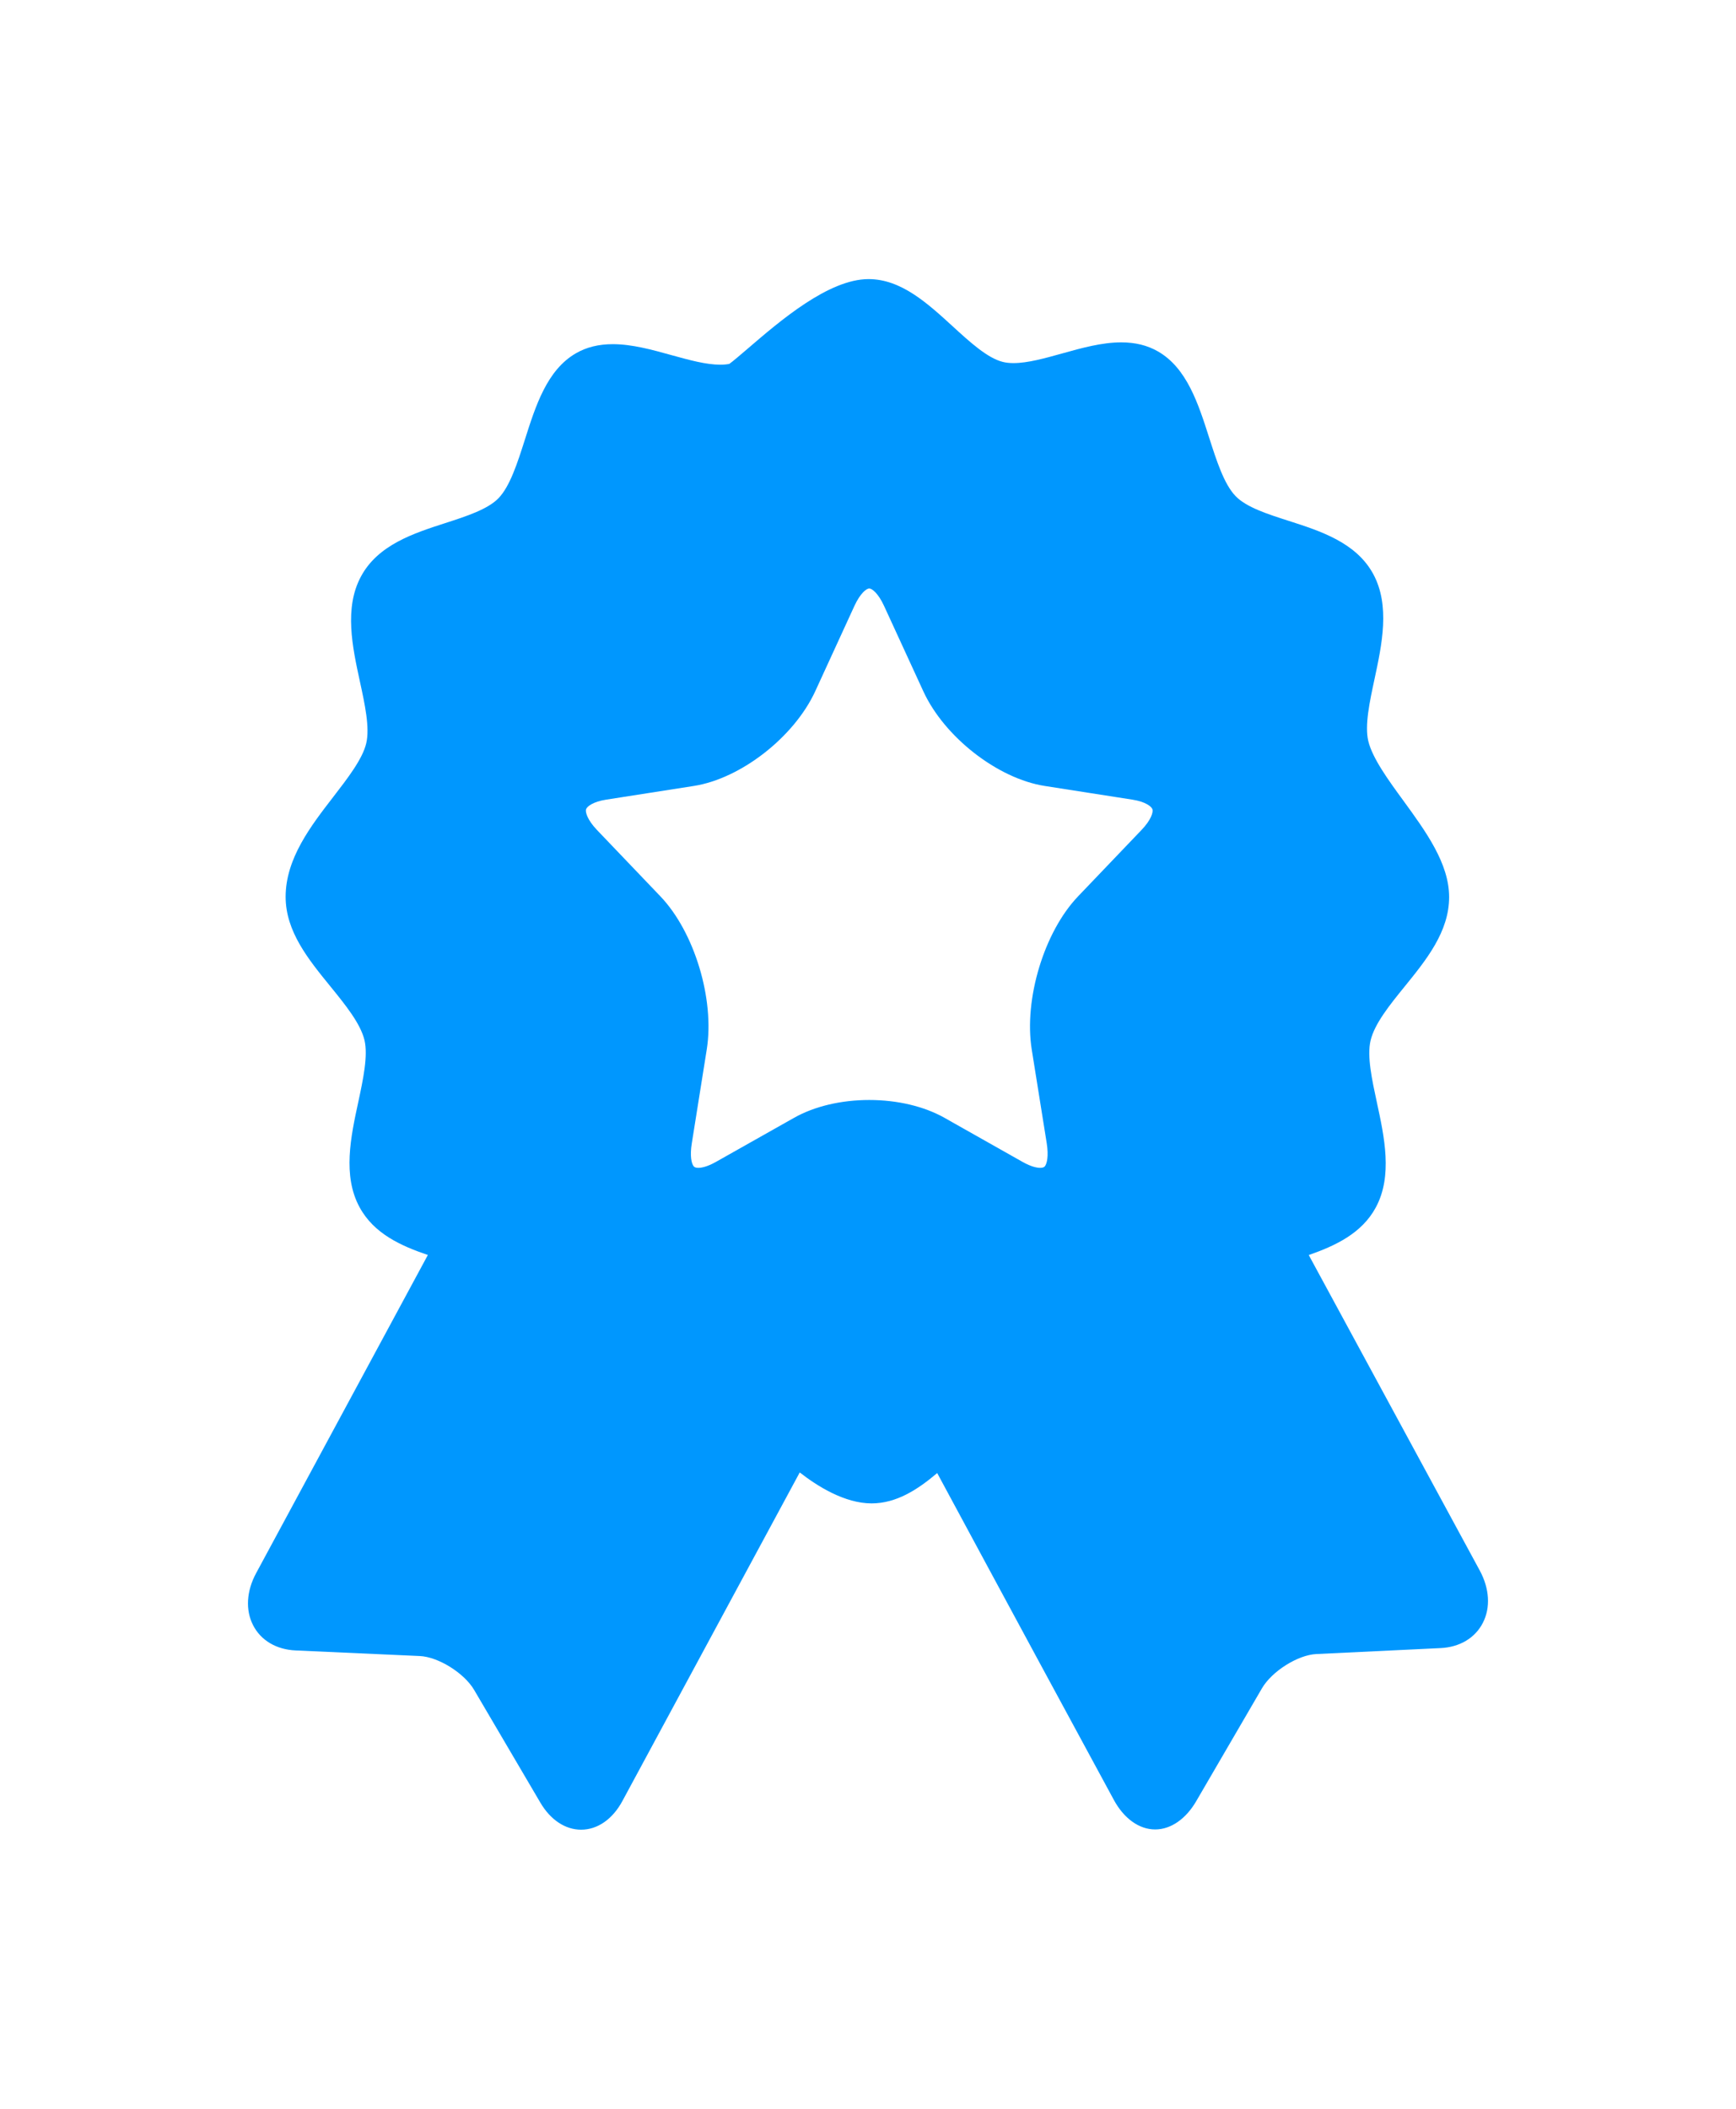 <svg width="28" height="34" viewBox="0 0 28 34" fill="none" xmlns="http://www.w3.org/2000/svg">
<g filter="url(#filter0_d_5353_53001)">
<path d="M23.868 21.323L21.109 16.235C21.536 16.086 21.965 15.886 22.19 15.468C22.465 14.96 22.328 14.331 22.208 13.776C22.129 13.409 22.046 13.029 22.106 12.777C22.17 12.505 22.416 12.201 22.654 11.908C23.008 11.472 23.373 11.021 23.373 10.463C23.373 9.922 22.999 9.409 22.638 8.913C22.39 8.574 22.135 8.223 22.069 7.947C22.009 7.695 22.091 7.315 22.17 6.947C22.289 6.392 22.424 5.763 22.149 5.255C21.873 4.747 21.297 4.562 20.789 4.399C20.452 4.291 20.103 4.18 19.929 3.999C19.743 3.807 19.622 3.428 19.504 3.061C19.327 2.507 19.143 1.934 18.677 1.666C18.506 1.568 18.312 1.52 18.084 1.52C17.773 1.52 17.449 1.61 17.134 1.698C16.847 1.778 16.575 1.854 16.347 1.854C16.282 1.854 16.225 1.848 16.174 1.835C15.927 1.774 15.643 1.515 15.369 1.264C14.958 0.888 14.534 0.5 14.009 0.5C13.364 0.5 12.579 1.175 12.059 1.622C11.951 1.714 11.82 1.827 11.763 1.867C11.719 1.876 11.67 1.88 11.617 1.88C11.389 1.88 11.118 1.805 10.831 1.726C10.518 1.639 10.194 1.549 9.884 1.549C9.656 1.549 9.461 1.597 9.289 1.696C8.823 1.965 8.64 2.539 8.464 3.094C8.347 3.461 8.226 3.84 8.041 4.032C7.866 4.213 7.518 4.325 7.181 4.434C6.673 4.598 6.097 4.784 5.823 5.293C5.548 5.801 5.684 6.43 5.804 6.984C5.884 7.352 5.967 7.732 5.907 7.984C5.848 8.237 5.607 8.548 5.375 8.849C5.015 9.315 4.607 9.842 4.607 10.459C4.607 11.018 4.974 11.468 5.329 11.904C5.567 12.197 5.814 12.5 5.879 12.771C5.938 13.023 5.857 13.403 5.778 13.771C5.658 14.326 5.523 14.955 5.799 15.463C6.032 15.893 6.471 16.088 6.901 16.234L4.131 21.364C3.975 21.653 3.957 21.959 4.082 22.203C4.207 22.448 4.457 22.596 4.769 22.61L6.769 22.7C7.069 22.713 7.487 22.974 7.647 23.246L8.715 25.063C8.878 25.341 9.117 25.5 9.373 25.5C9.637 25.5 9.881 25.331 10.039 25.037C10.065 24.989 12.331 20.791 12.899 19.74C13.183 19.962 13.624 20.239 14.058 20.239C14.458 20.239 14.801 20.017 15.116 19.75C15.371 20.22 16.063 21.512 17.966 25.021C18.125 25.314 18.368 25.496 18.632 25.496C18.888 25.496 19.128 25.323 19.291 25.045L20.355 23.219C20.515 22.946 20.933 22.681 21.233 22.668L23.233 22.572C23.544 22.558 23.794 22.408 23.918 22.163C24.043 21.919 24.024 21.612 23.868 21.323ZM16.641 12.922L16.883 14.434C16.915 14.637 16.887 14.759 16.854 14.802C16.848 14.81 16.833 14.829 16.776 14.829C16.733 14.829 16.64 14.816 16.496 14.735L15.231 14.021C14.903 13.837 14.473 13.735 14.02 13.735C13.567 13.735 13.137 13.837 12.81 14.021L11.544 14.735C11.4 14.816 11.307 14.829 11.265 14.829C11.208 14.829 11.193 14.81 11.187 14.802C11.153 14.759 11.125 14.637 11.158 14.434L11.399 12.922C11.529 12.111 11.2 11.025 10.651 10.451L9.627 9.38C9.474 9.219 9.439 9.094 9.452 9.049C9.466 9.004 9.563 8.926 9.775 8.893L11.19 8.672C11.949 8.554 12.809 7.883 13.149 7.145L13.781 5.769C13.876 5.563 13.976 5.488 14.02 5.488C14.064 5.488 14.164 5.563 14.259 5.769L14.892 7.145C15.231 7.883 16.092 8.554 16.851 8.672L18.266 8.893C18.478 8.926 18.575 9.005 18.588 9.049C18.602 9.094 18.567 9.219 18.413 9.38L17.389 10.451C16.84 11.025 16.512 12.111 16.641 12.922Z" fill="#0097FE"/>
</g>
<defs>
<filter id="filter0_d_5353_53001" x="0" y="0.5" width="28" height="33" filterUnits="userSpaceOnUse" color-interpolation-filters="sRGB">
<feFlood flood-opacity="0" result="BackgroundImageFix"/>
<feColorMatrix in="SourceAlpha" type="matrix" values="0 0 0 0 0 0 0 0 0 0 0 0 0 0 0 0 0 0 127 0" result="hardAlpha"/>
<feOffset dy="4"/>
<feGaussianBlur stdDeviation="2"/>
<feComposite in2="hardAlpha" operator="out"/>
<feColorMatrix type="matrix" values="0 0 0 0 0 0 0 0 0 0.502 0 0 0 0 0.843 0 0 0 0.4 0"/>
<feBlend mode="normal" in2="BackgroundImageFix" result="effect1_dropShadow_5353_53001"/>
<feBlend mode="normal" in="SourceGraphic" in2="effect1_dropShadow_5353_53001" result="shape"/>
</filter>
</defs>
</svg>
